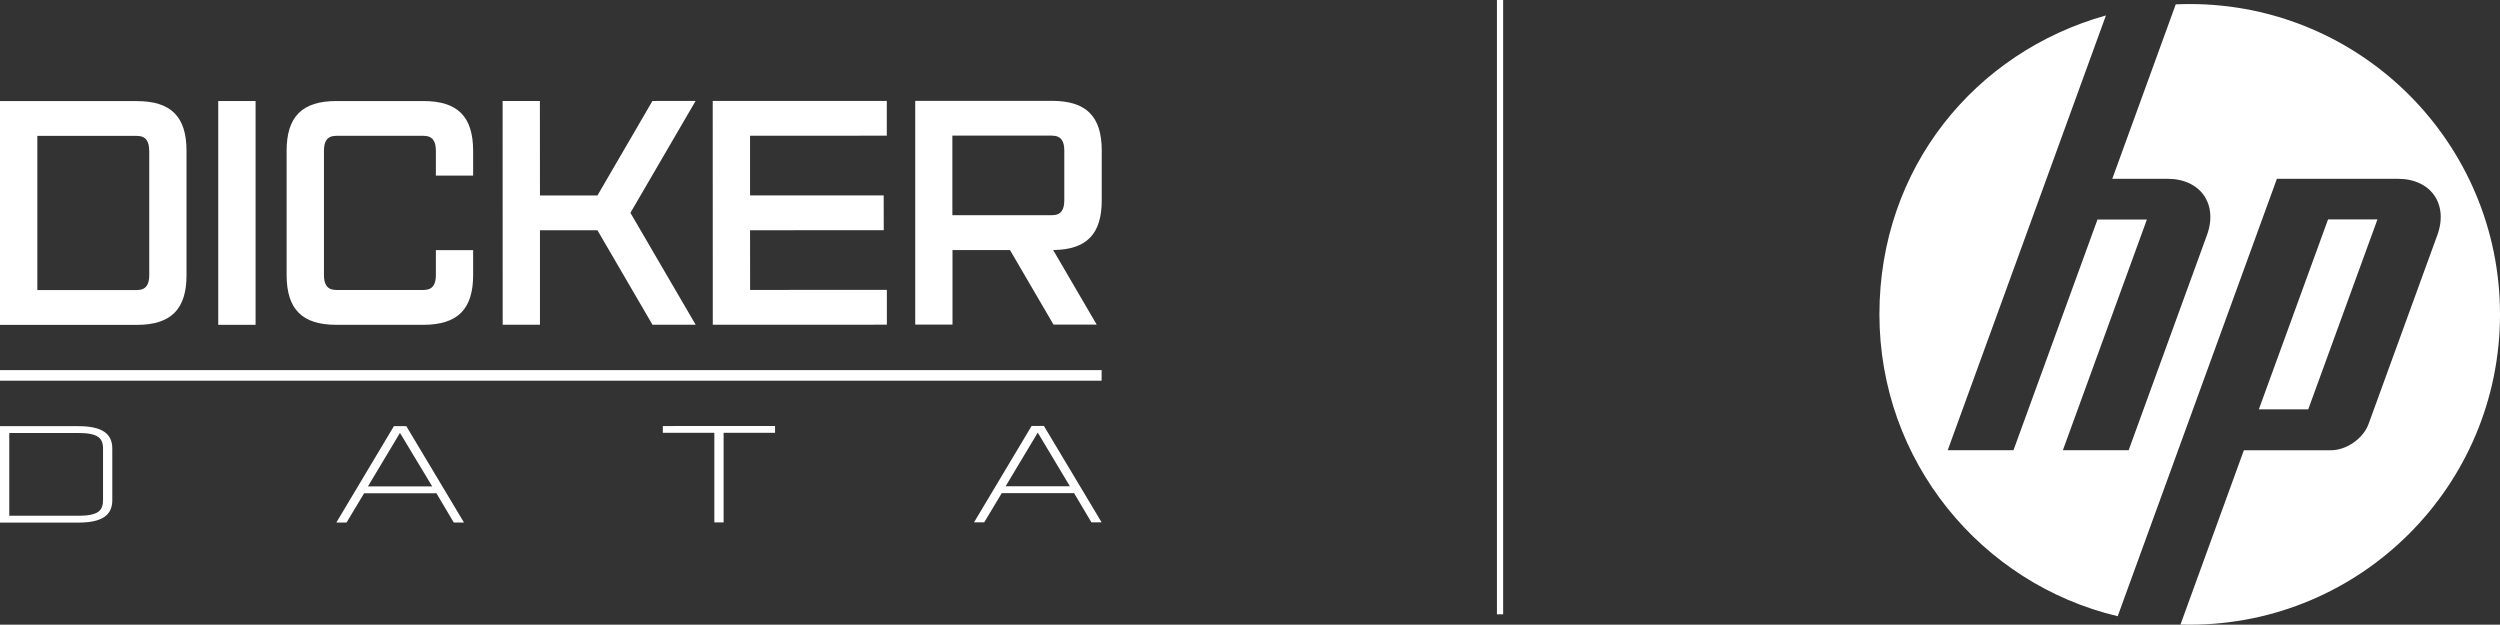 <?xml version="1.0" encoding="UTF-8"?>
<svg id="Layer_2" data-name="Layer 2" xmlns="http://www.w3.org/2000/svg" viewBox="0 0 401.84 100.41">
  <rect x="0" y="0" width="401.84" height="100.41" fill="#333333" stroke="none"/>
  <defs>
    <style>
      .cls-1 {
        fill: #fff;
      }

      .cls-2 {
        fill: none;
        stroke: #fff;
        stroke-miterlimit: 10;
      }
    </style>
  </defs>
  <g id="Layer_1-2" data-name="Layer 1">
    <g>
      <g id="HP_Black" data-name="HP Black">
        <path class="cls-1" d="M351.96,100.41c-.5,0-.99,0-1.48-.02l10.19-28.02h14.03c2.46,0,5.17-1.89,6.01-4.21l11.06-30.38c1.81-4.97-1.04-9.04-6.33-9.04h-19.46l-16.33,44.87h0l-9.26,25.44c-21.96-5.22-38.3-24.96-38.3-48.53s15.41-42.16,36.41-48.04l-9.55,26.25h0l-15.88,43.63h10.57s13.5-37.07,13.5-37.07h7.94l-13.5,37.07h10.57s12.59-34.58,12.59-34.58c1.81-4.97-1.04-9.04-6.33-9.04h-8.89l10.2-28.04c.74-.03,1.49-.05,2.24-.05,27.55,0,49.88,22.33,49.88,49.88s-22.33,49.88-49.88,49.88ZM382.14,35.27h-7.94l-11.12,30.52h7.94l11.12-30.52Z"/>
      </g>
      <line class="cls-2" x1="241.11" x2="241.11" y2="98.74"/>
      <g id="DD-Black_Red" data-name="DD-Black+Red">
        <g>
          <path class="cls-1" d="M12.59,68.5H0s0,15.5,0,15.5h12.6c3.72,0,5.45-1.14,5.45-3.59v-8.32c0-2.45-1.74-3.59-5.46-3.59ZM16.56,80.41c0,.76-.17,1.29-.55,1.67-.56.56-1.65.82-3.41.82H1.49s0-13.3,0-13.3h11.11s0,0,0,0c1.52,0,2.51.19,3.12.59.58.38.84.97.84,1.9v8.32Z"/>
          <path class="cls-1" d="M65.3,68.49h-1.98l-9.26,15.5h1.64s2.82-4.7,2.82-4.7h11.63s2.79,4.7,2.79,4.7h1.64l-9.2-15.37-.07-.13ZM69.47,78.18h-10.33s5.15-8.6,5.15-8.6l5.18,8.6Z"/>
          <polygon class="cls-1" points="106.54 69.57 114.82 69.57 114.82 83.97 116.31 83.97 116.31 69.57 124.58 69.57 124.58 68.47 106.54 68.48 106.54 69.57"/>
          <path class="cls-1" d="M167.87,68.59l-.07-.13h-1.98l-9.26,15.5h1.64s2.82-4.7,2.82-4.7h11.62s2.79,4.7,2.79,4.7h1.64s-9.2-15.37-9.2-15.37ZM166.82,69.56l5.15,8.6h-10.33s5.15-8.6,5.15-8.6h.03Z"/>
          <path class="cls-1" d="M29.98,24.24v19.98c0,5.5-2.49,7.99-7.99,8H0s0-35.97,0-35.97h21.98c5.5,0,8,2.49,8,7.99M23.98,24.24c0-1.5-.5-2.4-2-2.4H6s0,24.78,0,24.78h15.99c1.5,0,2-.9,2-2.4v-19.98Z"/>
          <rect class="cls-1" x="35.08" y="16.24" width="6" height="35.97"/>
          <path class="cls-1" d="M76.05,40.21v4c0,5.5-2.5,7.99-7.99,8h-13.99c-5.5,0-7.99-2.49-8-7.99v-19.98c0-5.5,2.49-7.99,7.99-8h13.99c5.5,0,7.99,2.49,8,7.99v4s-5.99,0-5.99,0v-4c0-1.5-.5-2.4-2-2.4h-13.99c-1.5,0-2,.9-2,2.4v19.98c0,1.5.5,2.4,2,2.4h13.99c1.5,0,2-.9,2-2.4v-4s5.99,0,5.99,0Z"/>
          <polygon class="cls-1" points="111.82 52.2 104.88 52.2 96.03 37.01 86.79 37.01 86.79 52.2 80.8 52.2 80.79 16.23 86.78 16.23 86.79 31.42 96.03 31.42 104.87 16.23 111.81 16.22 101.33 34.21 111.82 52.2"/>
          <polygon class="cls-1" points="120.56 21.82 120.56 31.41 142.04 31.41 142.05 37 120.56 37.01 120.57 46.6 142.55 46.59 142.55 52.19 114.57 52.2 114.56 16.22 142.54 16.22 142.54 21.81 120.56 21.82"/>
          <path class="cls-1" d="M169.28,40.19l7,11.99h-6.94s-7-11.99-7-11.99h-9.24s0,11.99,0,11.99h-5.99s0-35.97,0-35.97h21.98c5.5,0,8,2.49,8,7.99v7.99c0,5.45-2.44,7.94-7.79,8M171.07,24.2c0-1.5-.5-2.4-2-2.4h-15.99s0,12.79,0,12.79h15.99c1.5,0,2-.9,2-2.4v-7.99Z"/>
          <rect class="cls-1" x="0" y="59.49" width="177.07" height="1.7"/>
        </g>
      </g>
    </g>
  </g>
</svg>